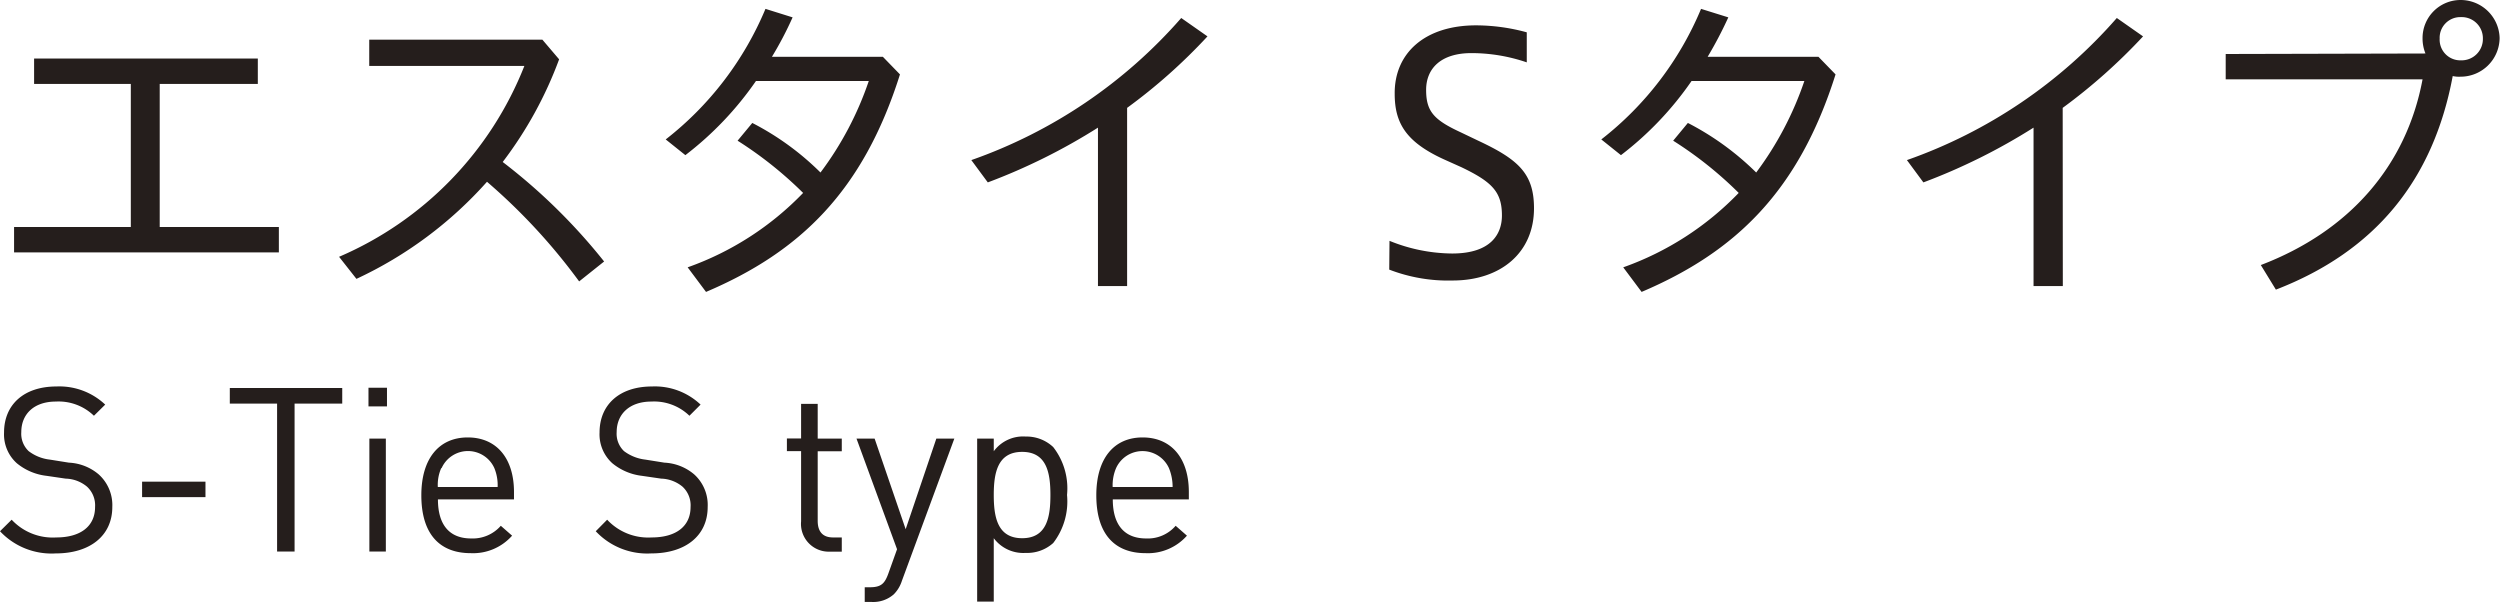 <svg xmlns="http://www.w3.org/2000/svg" viewBox="0 0 197.23 47.49"><path d="M8.3 31.92l-.89.88a4 4 0 00-3-1.12c-1.74 0-2.73 1-2.73 2.41a1.89 1.89 0 00.58 1.5 3.38 3.38 0 001.68.67l1.5.24a3.91 3.91 0 012.34.92A3.26 3.26 0 018.86 40c0 2.26-1.76 3.66-4.46 3.66A5.57 5.57 0 010 41.91L.92 41a4.43 4.43 0 003.52 1.4c1.9 0 3.06-.87 3.06-2.4a2 2 0 00-.64-1.61 2.73 2.73 0 00-1.68-.63l-1.5-.22a4.49 4.49 0 01-2.36-1 3.06 3.06 0 01-1-2.42c0-2.2 1.57-3.63 4.13-3.63a5.27 5.27 0 013.85 1.43zm7.91 7.3h-5V38h5zM27 31.84h-3.76v11.67h-1.38V31.84h-3.73v-1.23H27zm3.53.22h-1.46v-1.47h1.46zm-.09 11.45h-1.3V34.6h1.3zm10.11-4.69v.58h-6c0 2 .9 3.08 2.62 3.08a2.94 2.94 0 002.34-1l.89.78a4.11 4.11 0 01-3.26 1.38c-2.38 0-3.9-1.42-3.9-4.57 0-2.9 1.4-4.56 3.66-4.56s3.65 1.63 3.65 4.31zm-5.74-1.89a3.28 3.28 0 00-.27 1.49h4.72a3.55 3.55 0 00-.26-1.49 2.28 2.28 0 00-4.16 0zm20.46-5.01l-.88.88a4 4 0 00-3-1.12c-1.74 0-2.74 1-2.74 2.41a1.89 1.89 0 00.58 1.5 3.46 3.46 0 001.69.67l1.5.24a3.91 3.91 0 012.34.92A3.25 3.25 0 0155.83 40c0 2.26-1.75 3.66-4.45 3.66A5.56 5.56 0 0147 41.91l.9-.91a4.42 4.42 0 003.51 1.4c1.91 0 3.07-.87 3.07-2.4a2 2 0 00-.64-1.61 2.76 2.76 0 00-1.68-.63l-1.51-.22a4.49 4.49 0 01-2.35-1 3.07 3.07 0 01-1-2.42c0-2.2 1.58-3.63 4.13-3.63a5.24 5.24 0 013.84 1.43zm9.24 2.68h1.9v1h-1.9v5.49c0 .83.38 1.31 1.21 1.31h.69v1.12h-.92a2.19 2.19 0 01-2.29-2.39v-5.54h-1.12v-1h1.12v-2.73h1.31zm6.64 11.23a2.65 2.65 0 01-.63 1.05 2.45 2.45 0 01-1.74.61h-.56v-1.16h.4c.9 0 1.18-.29 1.47-1.1l.68-1.9-3.2-8.73H69l2.45 7.15 2.42-7.15h1.42zm11.94-10.56a5.3 5.3 0 011.09 3.78 5.37 5.37 0 01-1.09 3.79 3.07 3.07 0 01-2.17.78 2.91 2.91 0 01-2.52-1.16v5h-1.31V34.6h1.31v1a2.87 2.87 0 012.52-1.16 3.07 3.07 0 012.17.83zm-4.69 3.78c0 1.74.29 3.41 2.24 3.41s2.23-1.67 2.23-3.41-.29-3.4-2.23-3.4-2.24 1.66-2.24 3.4zm15.39-.23v.58h-6c0 2 .91 3.08 2.63 3.08a2.9 2.9 0 002.33-1l.89.78a4.11 4.11 0 01-3.26 1.38c-2.37 0-3.89-1.42-3.89-4.57 0-2.9 1.39-4.56 3.65-4.56s3.65 1.63 3.65 4.31zm-5.74-1.89a3.42 3.42 0 00-.27 1.49h4.73a3.89 3.89 0 00-.29-1.49 2.29 2.29 0 00-4.17 0zM10.32 17.91V6.62H2.69v-2h17.65v2H12.6v11.29H22v2H1.11v-2zm35.37 4.29a46.81 46.81 0 00-7.27-7.86A31.64 31.64 0 0128.12 22l-1.37-1.74A27.28 27.28 0 0041.37 5.2H29.13V3.13h13.66l1.32 1.55a31.16 31.16 0 01-4.45 8.1 45.72 45.72 0 018 7.85zm8.56-1.11a23.57 23.57 0 009.11-5.87 30.6 30.6 0 00-5.17-4.12l1.16-1.4a21.72 21.72 0 015.38 3.91 25.8 25.8 0 003.81-7.22h-8.9a25.91 25.91 0 01-5.57 5.85L52.52 11A25.55 25.55 0 0060.39.7l2.14.67a27.94 27.94 0 01-1.63 3.11h8.75L71 5.87c-2.9 9.19-7.87 14-15.3 17.16zm34.67 1.48h-2.3v-12.5a47.26 47.26 0 01-8.69 4.32l-1.3-1.76A39.22 39.22 0 0093.19 1.42l2.07 1.45a43.7 43.7 0 01-6.34 5.64zm20.7-3.57a13.35 13.35 0 004.94 1c3.08 0 3.93-1.55 3.93-3 0-1.84-.75-2.64-3.2-3.81l-1.38-.62c-3-1.37-3.88-2.87-3.88-5.17-.03-3.21 2.38-5.4 6.42-5.4a15.29 15.29 0 014 .55v2.37a13.49 13.49 0 00-4.37-.73c-2.41 0-3.57 1.22-3.57 2.9s.59 2.36 2.71 3.34l1.4.67c3.16 1.48 4.4 2.59 4.4 5.33 0 3.52-2.64 5.7-6.42 5.7a12.91 12.91 0 01-5-.86zm18.44 2.09a23.57 23.57 0 009.11-5.87A30.2 30.2 0 00132 11.1l1.16-1.4a22 22 0 015.39 3.91 26 26 0 003.8-7.22h-8.9a25.69 25.69 0 01-5.57 5.85L126.33 11A25.46 25.46 0 00134.2.7l2.15.67a31.76 31.76 0 01-1.63 3.11h8.74l1.35 1.39c-2.9 9.19-7.87 14-15.3 17.16zm34.68 1.48h-2.31v-12.5a47.26 47.26 0 01-8.69 4.32l-1.3-1.76A39.25 39.25 0 00167 1.42l2.07 1.45a44.77 44.77 0 01-6.34 5.64zm28.61-18.35a3.15 3.15 0 01-.23-1.22 3 3 0 013-3 3.08 3.08 0 013.08 3 3.08 3.08 0 01-3.08 3.05 2.27 2.27 0 01-.62-.05c-1.53 8.21-6.11 13.82-13.95 16.85l-1.19-1.94c7-2.67 11.49-7.84 12.76-14.65h-15.53v-2zm1.12-1.17a1.63 1.63 0 001.68 1.71 1.68 1.68 0 001.73-1.71 1.67 1.67 0 00-1.73-1.7 1.63 1.63 0 00-1.68 1.7z" fill="#251e1c" data-name="レイヤー 2"/></svg>